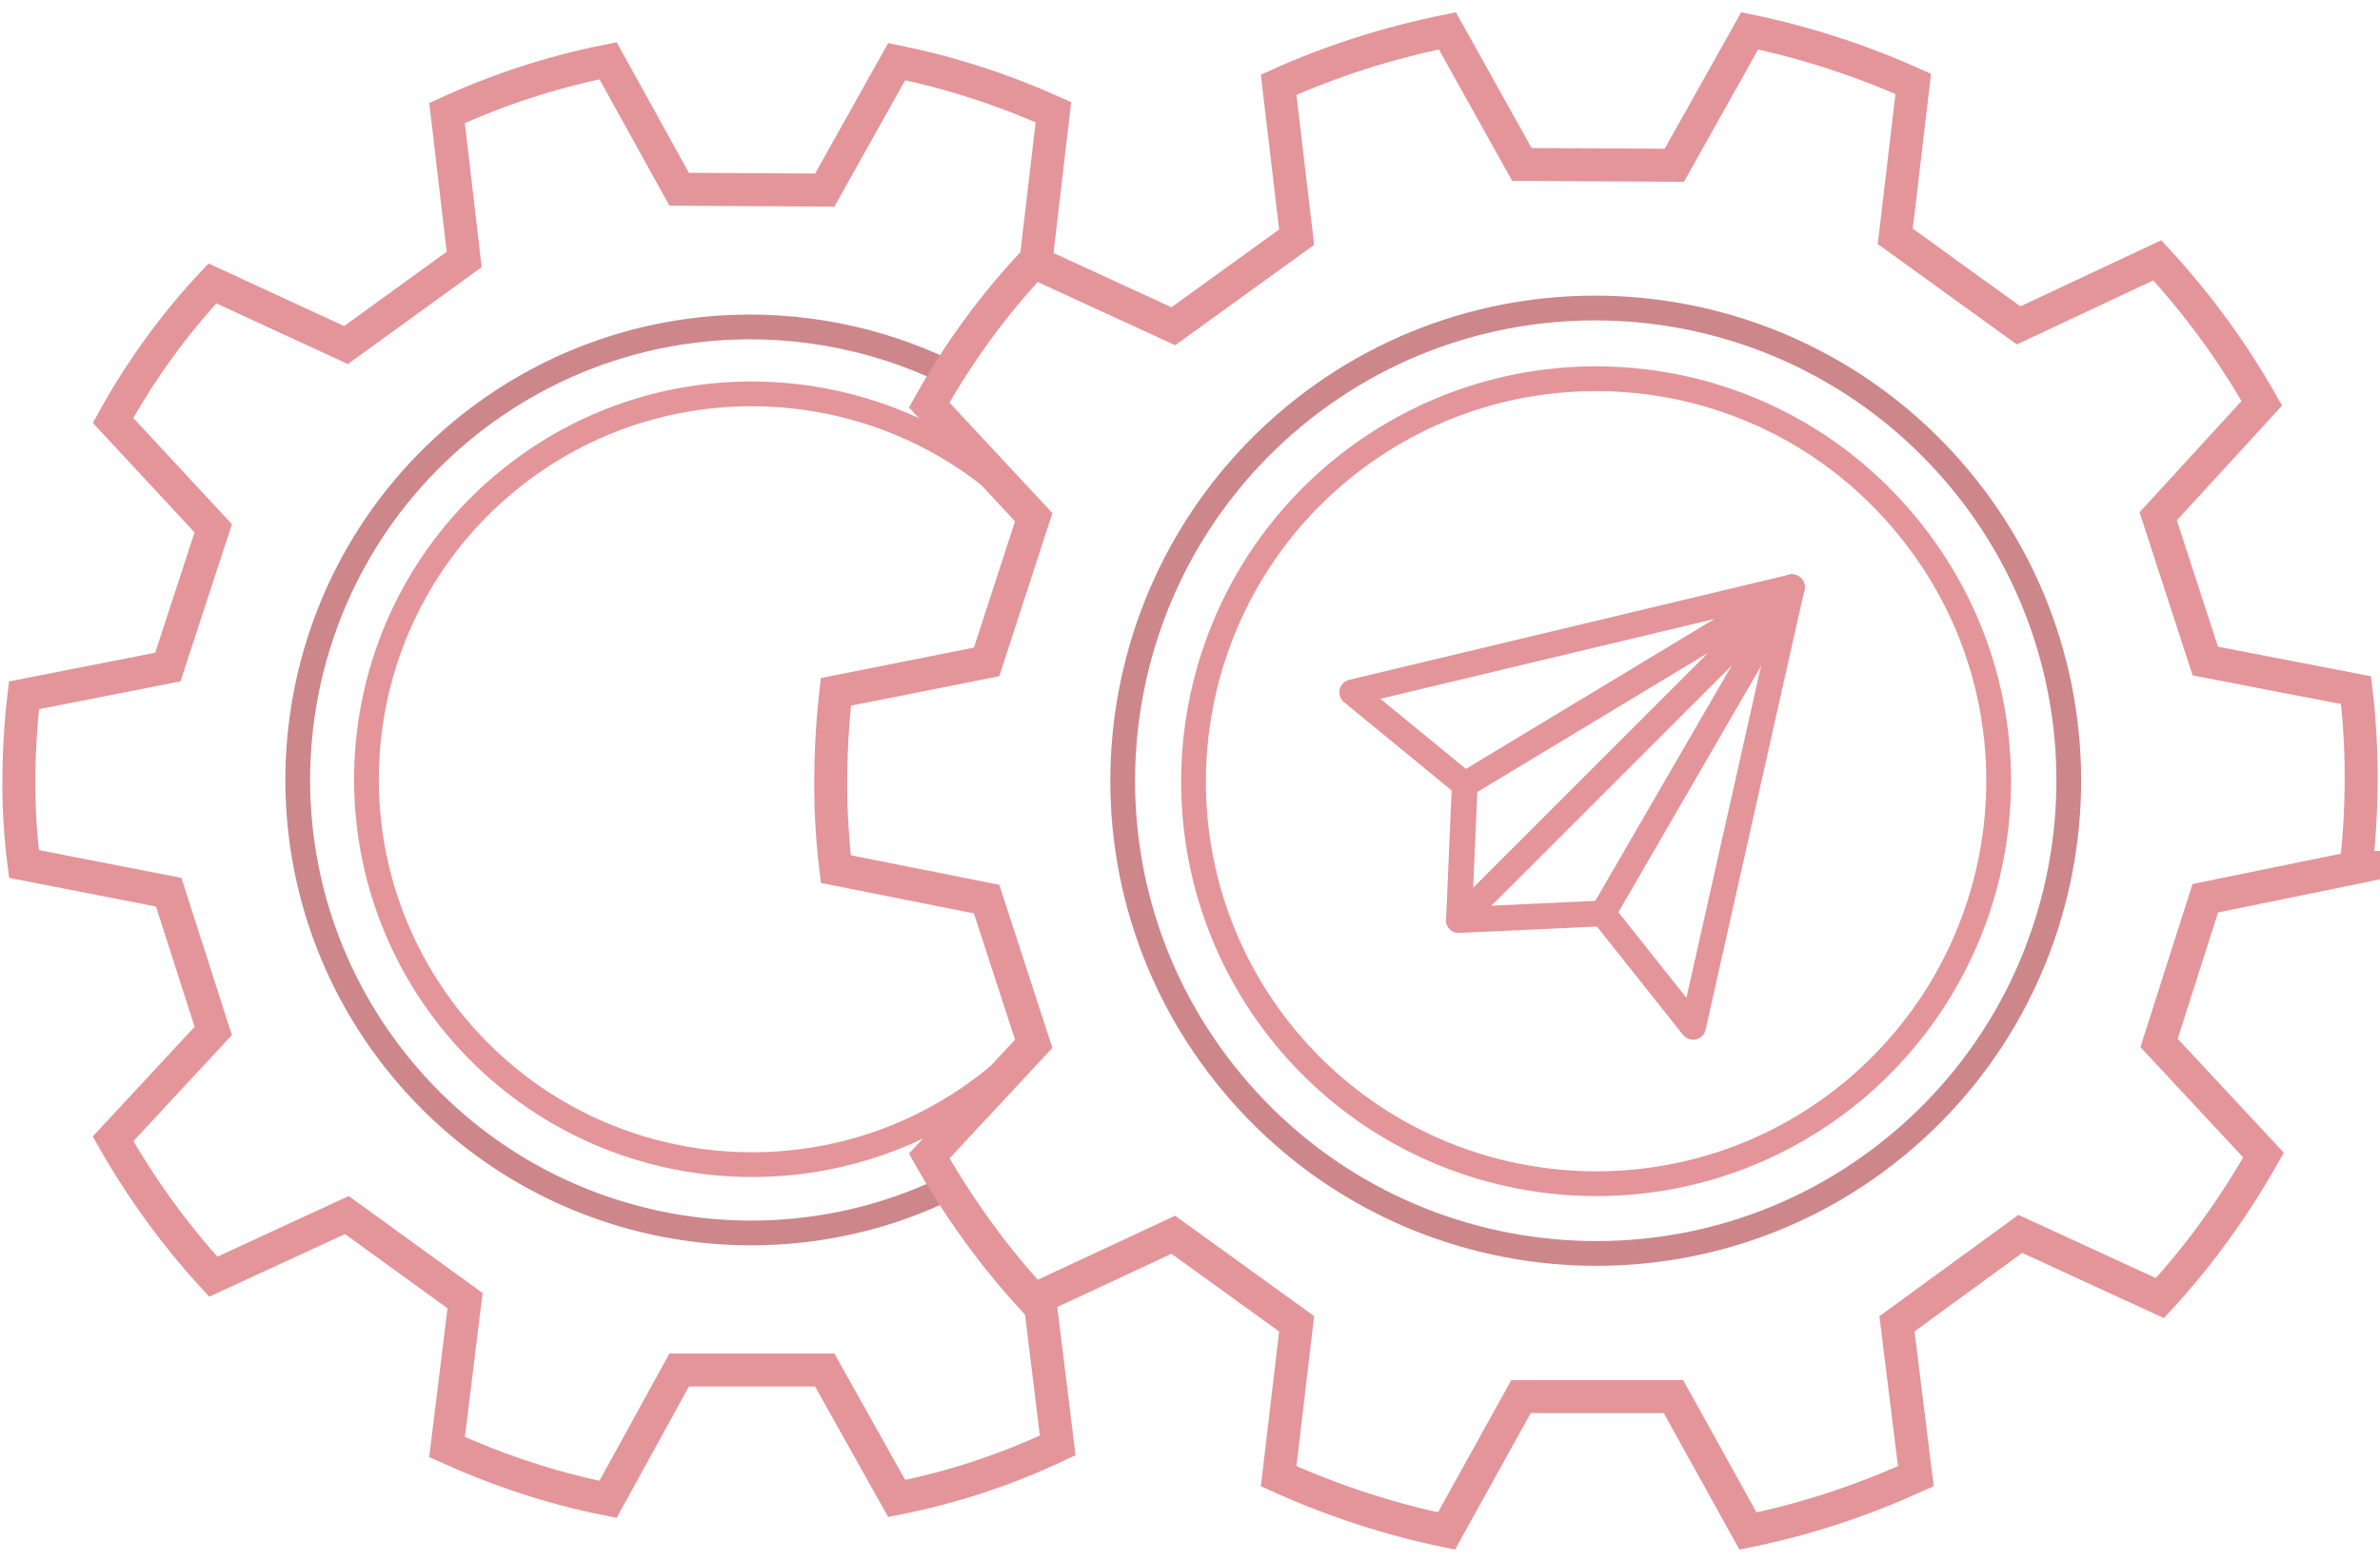 <?xml version="1.0" encoding="UTF-8"?><svg id="Inbox_Logo" xmlns="http://www.w3.org/2000/svg" viewBox="0 0 277.9 182.3"><defs><style>.cls-1{stroke-width:3.85px;}.cls-1,.cls-2,.cls-3{stroke-miterlimit:10;}.cls-1,.cls-2,.cls-3,.cls-4{fill:none;}.cls-1,.cls-3,.cls-4{stroke:#e49599;}.cls-2{stroke:#cd868a;}.cls-2,.cls-3{stroke-width:2.89px;}.cls-4{stroke-linecap:round;stroke-linejoin:round;stroke-width:3px;}</style></defs><g id="Gears"><g id="Left_Gear"><path class="cls-1" d="m121,30.2l2-17.1c-5.8-2.6-11.9-4.6-18.3-5.9l-8.4,15-17-.1-8.3-15c-6.6,1.3-12.9,3.4-18.8,6.1l2,17.1-13.8,10-15.6-7.2c-4.5,4.8-8.4,10.2-11.6,16l11.7,12.6-5.3,16.2-16.8,3.3c-.4,3.4-.6,6.8-.6,10.3,0,3.2.2,6.3.6,9.4l16.9,3.3,5.2,16.2-11.7,12.6c3.3,5.8,7.2,11.2,11.7,16.1l15.6-7.2,13.8,10-2.1,17.1c6,2.7,12.2,4.8,18.8,6.1l8.3-15.1h17l8.4,15c6.6-1.3,12.9-3.4,18.8-6.2l-2.1-17.1"/><path class="cls-2" d="m110.7,43.5c-18.1-8.8-40.4-6.8-56.9,6.9-22.4,18.7-25.5,52-6.8,74.5,15.9,19.1,42.4,24.2,63.7,13.8"/><path class="cls-3" d="m120.8,60.4c-16.1-17.4-43.3-19.4-61.8-4-19.1,15.9-21.7,44.3-5.8,63.4,15.9,19.1,44.3,21.7,63.4,5.8,1-.6,2-1.5,2.9-2.4l1.3-1.4"/></g><g id="Right_Gear"><path class="cls-1" d="m275.1,101.3c.4-3.4.6-7,.6-10.5s-.2-6.8-.6-10.2l-17.6-3.4-5.5-16.9,12.1-13.2c-3.4-6-7.5-11.6-12.2-16.7l-16.2,7.6-14.4-10.4,2.1-17.8c-6-2.7-12.4-4.8-19.1-6.2l-8.8,15.7-17.8-.1-8.7-15.6c-6.9,1.4-13.5,3.5-19.7,6.3l2.1,17.8-14.4,10.4-16.3-7.5c-4.7,5-8.8,10.6-12.2,16.7l12.2,13.1-5.5,16.9-17.6,3.5c-.4,3.5-.6,7.1-.6,10.8,0,3.3.2,6.6.6,9.9l17.6,3.5,5.5,16.9-12.2,13.1c3.4,6,7.5,11.7,12.2,16.8l16.3-7.6,14.4,10.4-2.1,17.8c6.2,2.8,12.8,5,19.6,6.4l8.7-15.7h17.8l8.7,15.7c6.9-1.4,13.4-3.6,19.6-6.4l-2.2-17.8,14.4-10.5,16.3,7.5c4.7-5.1,8.7-10.7,12.1-16.7l-12.2-13.1,5.4-16.9,17.6-3.6Z"/><path class="cls-2" d="m228.8,55.9c-19.5-23.4-54.3-26.7-77.8-7.2-23.4,19.5-26.7,54.3-7.1,77.8,19.5,23.4,54.3,26.6,77.7,7.2,23.5-19.5,26.7-54.4,7.2-77.8Z"/><path class="cls-3" d="m222.5,61.2c-16.6-20-46.2-22.7-66.2-6.1-19.9,16.6-22.7,46.2-6.1,66.2,16.6,19.9,46.2,22.7,66.2,6.1,20-16.7,22.7-46.3,6.1-66.2Z"/></g></g><polygon class="cls-4" points="209.23 68.58 157.89 80.85 171.03 91.63 170.35 107.45 187.16 106.67 197.69 119.92 209.23 68.58"/><polyline class="cls-4" points="171.03 91.63 209.23 68.58 170.35 107.45"/><line class="cls-4" x1="187.16" y1="106.67" x2="209.23" y2="68.58"/></svg>